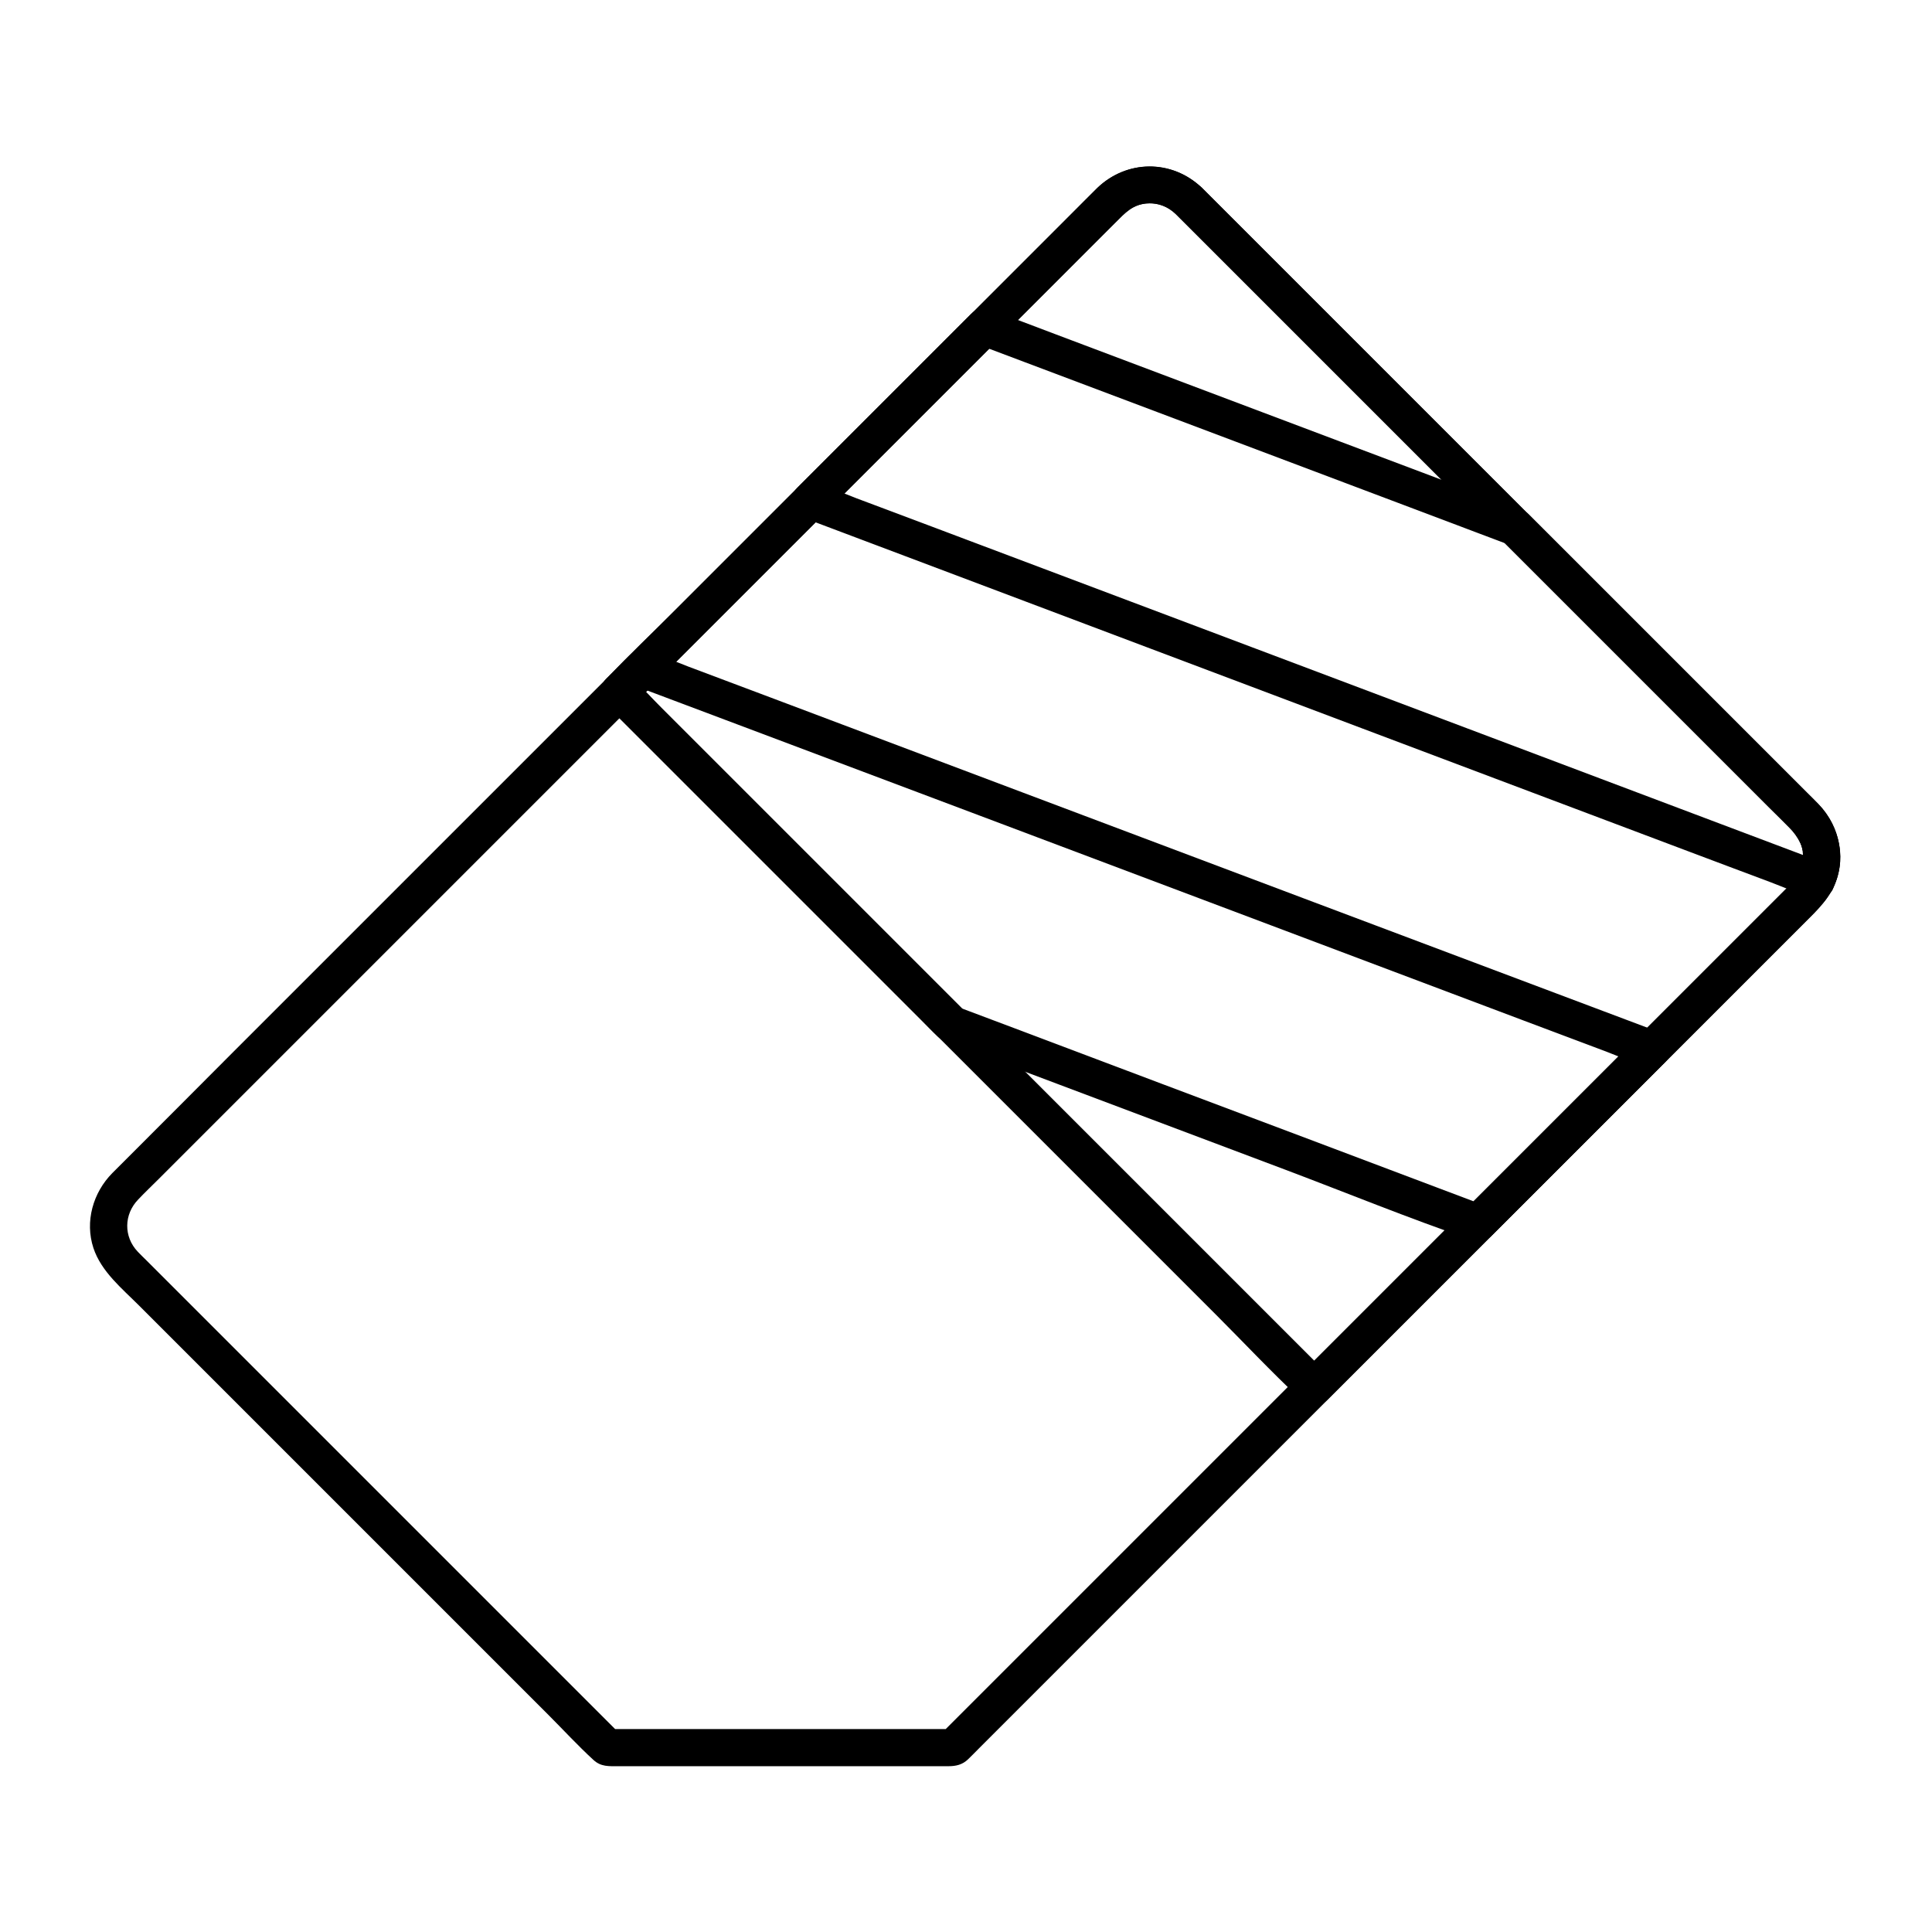 <?xml version="1.0" encoding="UTF-8"?>
<!-- Uploaded to: SVG Repo, www.svgrepo.com, Generator: SVG Repo Mixer Tools -->
<svg fill="#000000" width="800px" height="800px" version="1.1" viewBox="144 144 512 512" xmlns="http://www.w3.org/2000/svg">
 <g>
  <path d="m455.55 200.69 23.172 23.172c17.32 17.32 34.637 34.637 51.957 51.957 18.301 18.301 36.605 36.605 54.906 54.906 10.676 10.676 21.352 21.352 32.027 32.027 0.887 0.887 1.871 1.77 2.559 2.805 2.707 4.035 1.918 9.102-1.379 12.496-2.164 2.164-4.328 4.328-6.496 6.496-11.609 11.609-23.273 23.273-34.883 34.883-17.664 17.664-35.277 35.277-52.938 52.938-18.992 18.992-37.984 37.984-56.926 56.926-16.039 16.039-32.027 32.027-48.07 48.07-8.363 8.363-16.727 16.727-25.141 25.141l-1.133 1.133c1.18-0.492 2.312-0.984 3.492-1.426h-30.898-49.543-11.316c1.18 0.492 2.312 0.984 3.492 1.426-9.645-9.645-19.285-19.285-28.93-28.93l-56.531-56.531c-13.383-13.383-26.766-26.766-40.148-40.148-0.789-0.789-1.574-1.523-2.312-2.312-3.789-3.984-3.691-9.891 0.098-13.824 1.77-1.871 3.641-3.641 5.461-5.461l31.488-31.488c16.727-16.727 33.457-33.457 50.184-50.184 19.387-19.387 38.77-38.77 58.203-58.203l55.352-55.352c14.07-14.07 28.141-28.141 42.215-42.215 6.051-6.051 12.055-12.25 18.254-18.254 3.894-3.734 9.797-3.836 13.785-0.047 4.574 4.379 11.562-2.559 6.938-6.938-7.824-7.477-19.828-7.477-27.652 0l-11.66 11.66c-13.922 13.922-27.898 27.898-41.82 41.82l-122.07 122.07c-17.809 17.809-35.57 35.57-53.383 53.383-9.938 9.988-19.926 19.977-29.91 29.965-0.738 0.738-1.477 1.477-2.215 2.215-5.117 5.164-7.332 12.84-5.019 19.875 2.066 6.25 7.578 10.727 12.102 15.254 17.367 17.367 34.785 34.785 52.152 52.152 18.793 18.793 37.59 37.59 56.336 56.336 3.938 3.938 7.773 8.117 11.906 11.906 2.016 1.871 4.133 1.672 6.641 1.672h13.676 73.801c1.969 0 3.691-0.395 5.164-1.82 0.984-0.934 1.871-1.871 2.805-2.805 4.379-4.379 8.707-8.707 13.086-13.086 16.09-16.09 32.227-32.227 48.316-48.316 20.859-20.859 41.672-41.672 62.535-62.535 19.484-19.484 38.965-38.965 58.449-58.449 12.004-12.004 24.008-24.008 36.016-36.016 3.836-3.836 7.723-7.332 9.25-12.793 1.969-7.035-0.297-14.27-5.363-19.387l-163.1-163.1c-4.527-4.523-11.465 2.461-6.984 6.938z"/>
  <path d="m455.55 200.69 13.922 13.922c11.316 11.316 22.633 22.633 33.996 33.996 14.367 14.367 28.684 28.684 43.051 43.051 13.531 13.531 27.012 27.012 40.539 40.539 9.004 9.004 18.008 18.008 26.961 26.961 1.625 1.625 3.297 3.246 4.922 4.922 2.953 3.051 3.984 7.527 1.969 11.414-0.641 1.277-1.625 2.215-2.609 3.148l-129.45 129.45h6.938c-6.102-6.102-12.203-12.203-18.301-18.301-14.66-14.66-29.324-29.324-43.984-43.984-17.711-17.711-35.473-35.473-53.184-53.184-15.352-15.352-30.652-30.652-46.004-46.004-5.066-5.066-10.086-10.086-15.152-15.152-2.363-2.363-4.625-5.019-7.184-7.184-0.098-0.098-0.195-0.195-0.297-0.297v6.938c4.676-4.676 9.398-9.398 14.07-14.07 11.168-11.168 22.387-22.387 33.555-33.555 13.137-13.137 26.223-26.223 39.359-39.359 10.629-10.629 21.305-21.305 31.93-31.93l9.004-9.004c2.41-2.41 4.723-4.969 8.461-5.117 2.91-0.199 5.422 0.832 7.488 2.801 4.574 4.379 11.562-2.559 6.938-6.938-8.07-7.676-20.074-7.477-27.945 0.344-2.164 2.117-4.281 4.281-6.394 6.394-9.84 9.84-19.68 19.68-29.52 29.52-13.285 13.285-26.566 26.566-39.852 39.852-12.004 12.004-23.961 23.961-35.965 35.965-5.953 5.953-12.152 11.711-17.859 17.859-0.098 0.098-0.148 0.148-0.246 0.246-1.871 1.871-1.871 5.066 0 6.938 6.102 6.102 12.203 12.203 18.301 18.301l43.984 43.984c17.711 17.711 35.473 35.473 53.184 53.184 15.352 15.352 30.652 30.652 46.004 46.004 7.43 7.43 14.66 15.152 22.336 22.336 0.098 0.098 0.195 0.195 0.297 0.297 1.871 1.871 5.066 1.871 6.938 0l127.03-127.03c3.344-3.344 6.496-6.394 8.02-11.121 2.559-7.871-0.641-15.449-6.199-20.961-7.086-7.086-14.168-14.168-21.254-21.254l-119.8-119.8c-6.742-6.742-13.43-13.43-20.172-20.172-0.297-0.297-0.59-0.59-0.934-0.934-4.43-4.469-11.367 2.516-6.887 6.992z"/>
  <path d="m542.14 287.28c9.543 9.543 19.09 19.09 28.633 28.633l42.117 42.117c4.379 4.379 11.465 9.594 8.316 16.68 1.871-0.738 3.691-1.523 5.559-2.262-8.855-3.344-17.762-6.691-26.617-10.035-21.207-8.02-42.461-15.988-63.664-24.008-25.684-9.691-51.316-19.336-77-29.027-22.238-8.363-44.477-16.777-66.715-25.141-7.231-2.707-14.465-5.461-21.746-8.168-3.445-1.328-6.938-2.856-10.48-3.938-0.148-0.051-0.297-0.098-0.441-0.195 0.738 2.754 1.426 5.461 2.164 8.215 13.43-13.43 26.812-26.812 40.246-40.246 1.918-1.918 3.836-3.836 5.758-5.758-1.574 0.441-3.199 0.836-4.773 1.277 15.844 5.953 31.684 11.957 47.527 17.91 25.289 9.543 50.527 19.039 75.816 28.586 5.805 2.215 11.609 4.379 17.465 6.594 2.508 0.934 5.41-1.031 6.051-3.445 0.738-2.754-0.934-5.117-3.445-6.051-15.844-5.953-31.684-11.957-47.527-17.91-25.289-9.543-50.527-19.039-75.816-28.586-5.805-2.215-11.609-4.379-17.465-6.594-1.625-0.59-3.641 0.098-4.773 1.277l-46.004 46.004c-2.805 2.805-1.18 6.938 2.164 8.215 8.855 3.344 17.762 6.691 26.617 10.035 21.207 8.02 42.461 15.988 63.664 24.008 25.684 9.691 51.316 19.336 77 29.027 22.238 8.363 44.477 16.777 66.715 25.141 7.231 2.707 14.465 5.461 21.746 8.168 3.492 1.328 6.938 2.856 10.48 3.938 0.148 0.051 0.297 0.098 0.441 0.195 1.82 0.688 4.723-0.441 5.559-2.262 3.445-7.824 2.215-16.336-3.789-22.582-1.031-1.082-2.117-2.117-3.148-3.148-5.609-5.609-11.219-11.219-16.828-16.828-15.254-15.254-30.504-30.504-45.707-45.707l-11.121-11.121c-4.516-4.473-11.453 2.516-6.977 6.992z"/>
  <path d="m578.3 418.6c-13.43 13.43-26.812 26.812-40.246 40.246-1.918 1.918-3.836 3.836-5.758 5.758 1.574-0.441 3.199-0.836 4.773-1.277-15.793-5.953-31.586-11.906-47.332-17.859-24.992-9.398-49.938-18.793-74.934-28.242-5.758-2.164-11.512-4.328-17.27-6.496 0.738 0.441 1.426 0.836 2.164 1.277l-29.863-29.863c-15.793-15.793-31.586-31.586-47.379-47.379l-10.875-10.875v6.938l6.102-6.102c-1.574 0.441-3.199 0.836-4.773 1.277 8.906 3.344 17.809 6.691 26.668 10.035 21.352 8.02 42.707 16.09 64.059 24.109 25.73 9.691 51.465 19.387 77.195 29.078 22.238 8.363 44.477 16.777 66.715 25.141 7.332 2.754 14.66 5.512 21.992 8.266 3.445 1.328 6.887 2.805 10.43 3.938 0.148 0.051 0.297 0.098 0.441 0.195 2.508 0.934 5.41-1.031 6.051-3.445 0.738-2.754-0.934-5.117-3.445-6.051-8.906-3.344-17.809-6.691-26.668-10.035-21.352-8.02-42.707-16.09-64.059-24.109-25.73-9.691-51.465-19.387-77.195-29.078-22.238-8.363-44.477-16.777-66.715-25.141-7.332-2.754-14.66-5.512-21.992-8.266-3.445-1.328-6.887-2.805-10.43-3.938-0.148-0.051-0.297-0.098-0.441-0.195-1.625-0.59-3.641 0.098-4.773 1.277-2.016 2.016-4.082 4.082-6.102 6.102-1.871 1.871-1.871 5.066 0 6.938 11.711 11.711 23.371 23.371 35.078 35.078 16.137 16.137 32.227 32.227 48.363 48.363 1.477 1.477 2.902 3 4.43 4.43 1.133 1.031 2.461 1.523 3.836 2.066 6.148 2.312 12.301 4.625 18.449 6.938 23.32 8.758 46.594 17.562 69.914 26.32 16.285 6.148 32.52 12.793 49.004 18.449 0.246 0.098 0.543 0.195 0.789 0.297 1.625 0.59 3.641-0.098 4.773-1.277l40.246-40.246c1.918-1.918 3.836-3.836 5.758-5.758 4.434-4.426-2.504-11.41-6.981-6.883z"/>
 </g>
</svg>